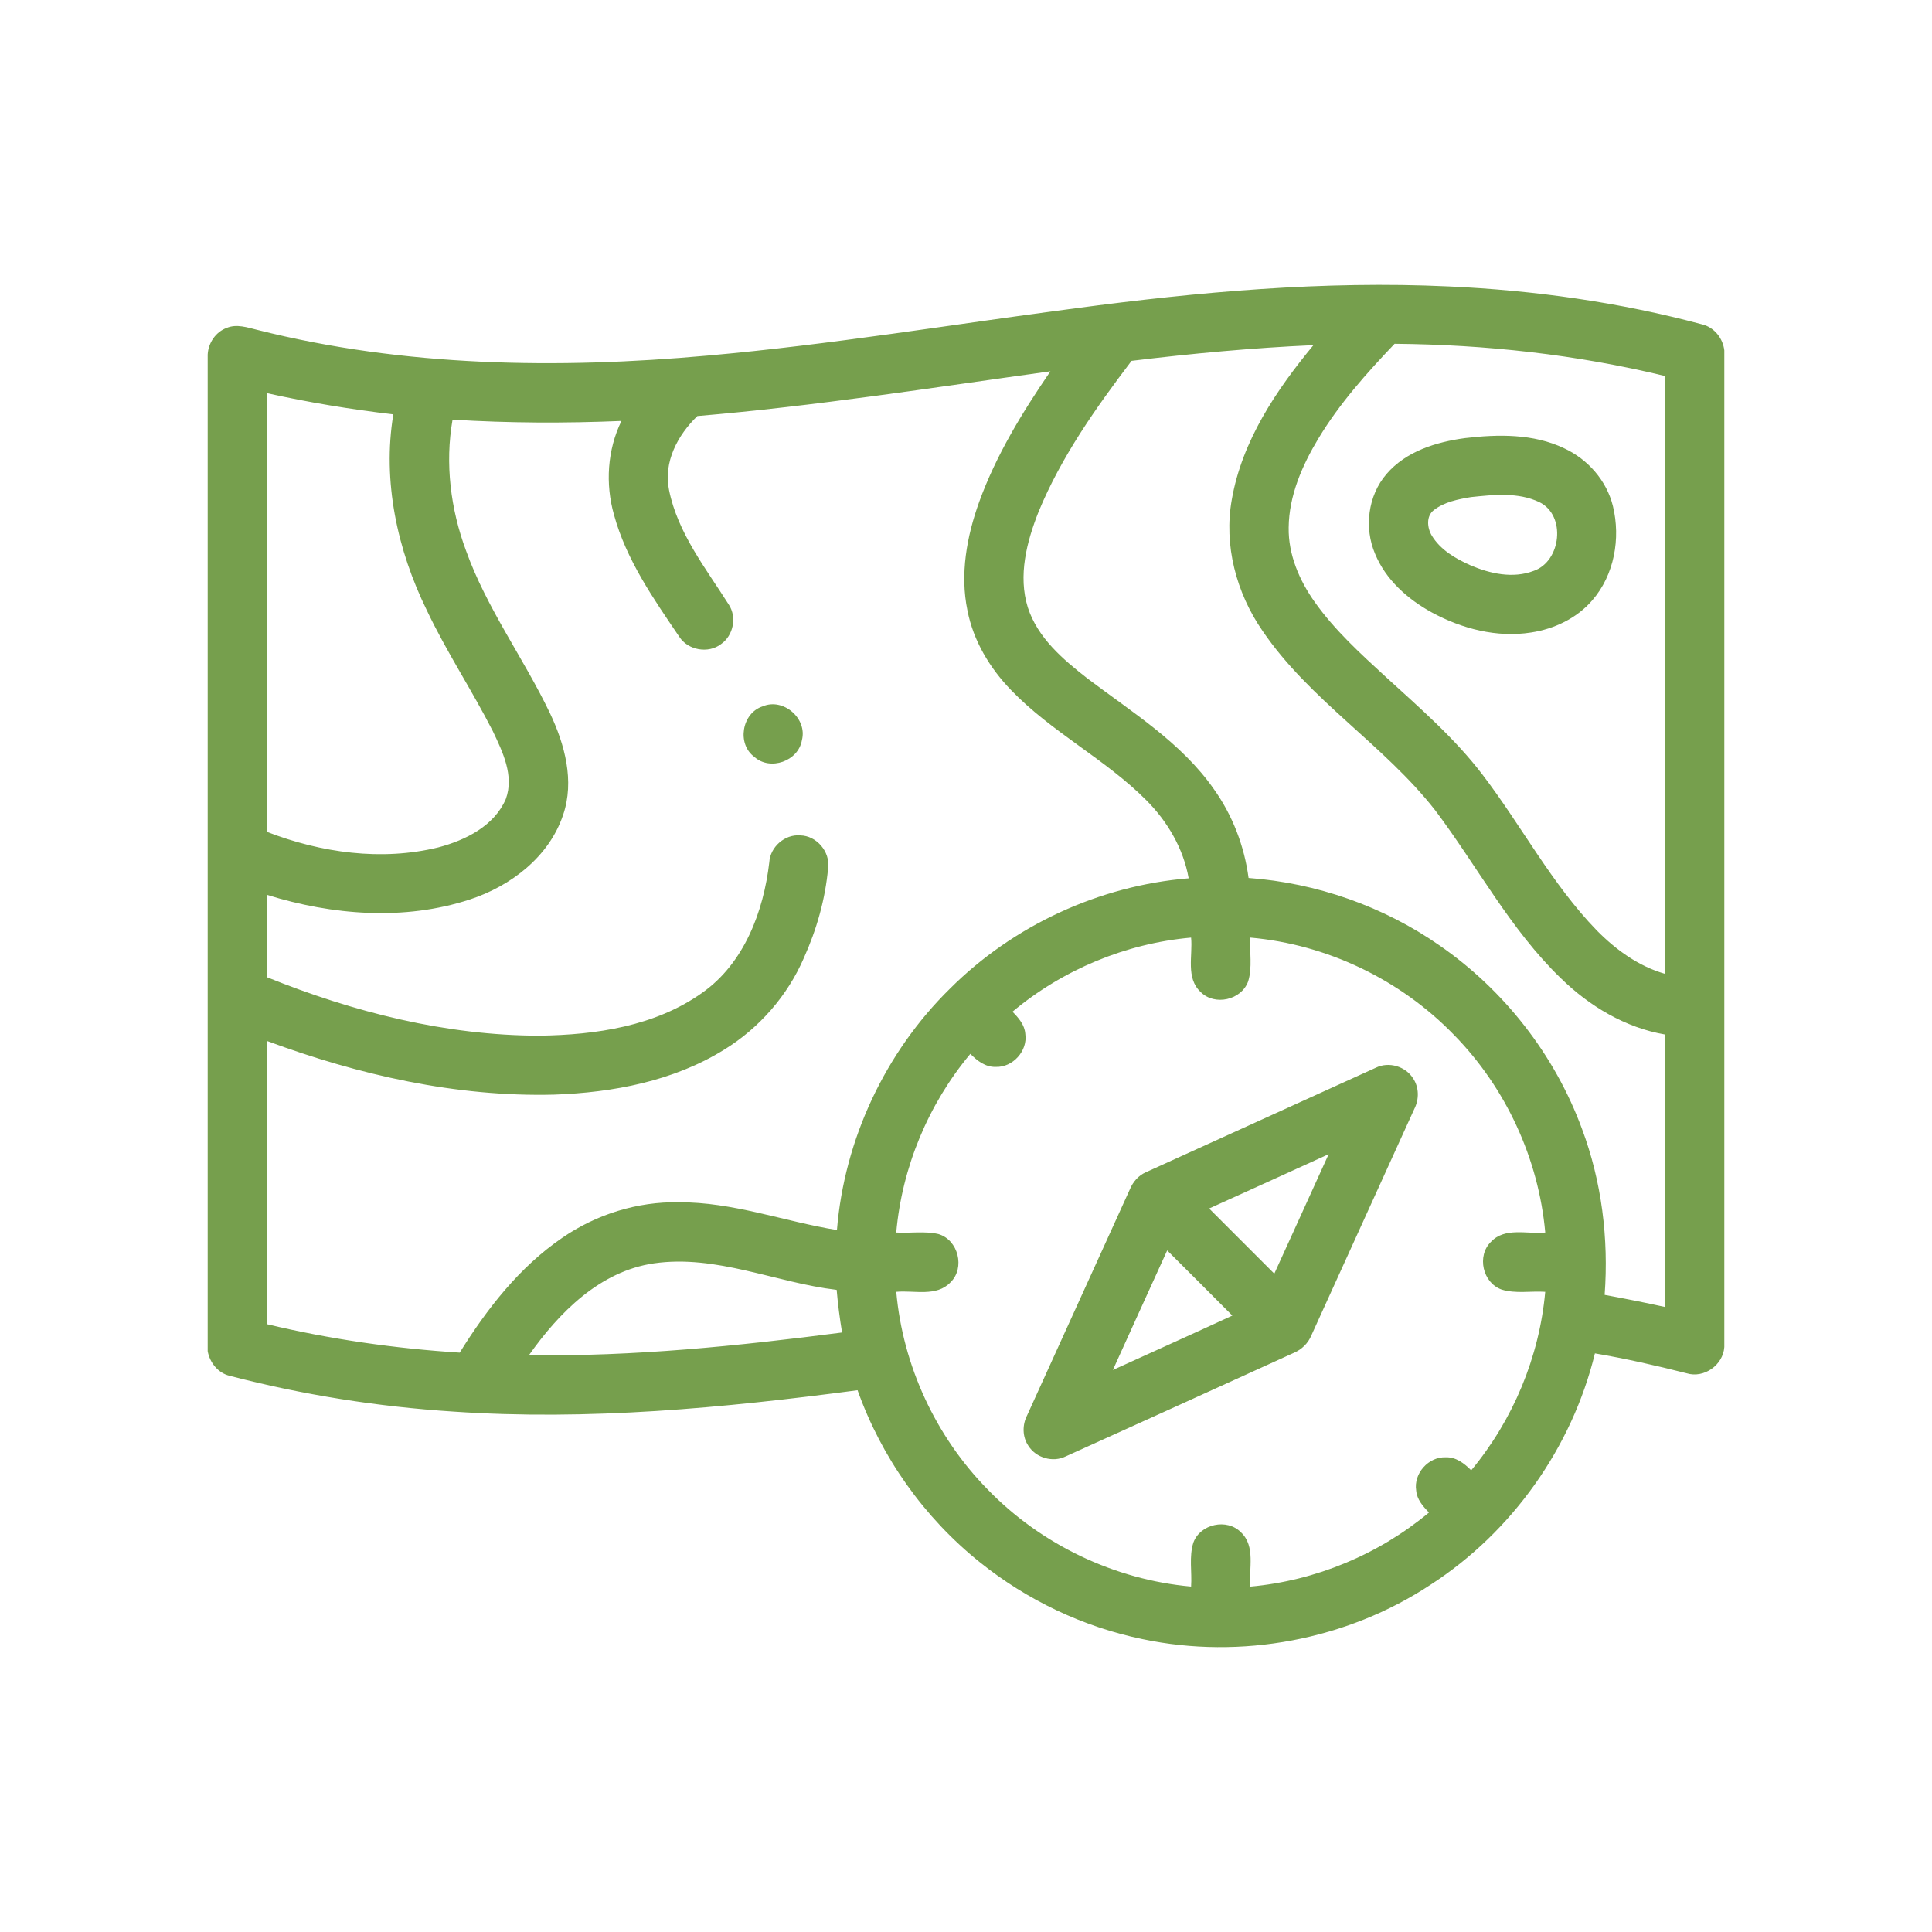 <?xml version="1.0" encoding="UTF-8" standalone="no"?><!DOCTYPE svg PUBLIC "-//W3C//DTD SVG 1.1//EN" "http://www.w3.org/Graphics/SVG/1.1/DTD/svg11.dtd"><svg width="100%" height="100%" viewBox="0 0 300 300" version="1.1" xmlns="http://www.w3.org/2000/svg" xmlns:xlink="http://www.w3.org/1999/xlink" xml:space="preserve" xmlns:serif="http://www.serif.com/" style="fill-rule:evenodd;clip-rule:evenodd;stroke-linejoin:round;stroke-miterlimit:2;"><g><path d="M166.917,47.883c19.213,-2.562 38.619,-4.314 58.015,-3.408c13.279,0.602 26.531,2.452 39.382,5.897c1.868,0.45 3.224,2.157 3.436,4.043l0,154.754c-0.189,2.805 -3.16,4.903 -5.86,4.07c-4.705,-1.191 -9.443,-2.272 -14.231,-3.086c-3.569,14.627 -12.879,27.736 -25.514,35.918c-13.008,8.592 -29.47,11.66 -44.718,8.454c-9.213,-1.895 -17.947,-6.048 -25.274,-11.94c-8.643,-6.923 -15.285,-16.283 -18.992,-26.71c-20.781,2.75 -41.792,4.751 -62.766,3.316c-11.725,-0.754 -23.385,-2.594 -34.755,-5.561c-1.789,-0.437 -3.068,-2.047 -3.39,-3.818l0,-154.763c0.097,-1.798 1.237,-3.504 2.948,-4.13c1.55,-0.658 3.215,-0.069 4.752,0.304c22.809,5.754 46.626,6.089 69.946,3.992c19.098,-1.693 38.02,-4.853 57.021,-7.332Zm37.795,20.22c-2.511,4.177 -4.558,8.854 -4.608,13.808c-0.069,4.209 1.665,8.229 4.07,11.605c3.096,4.356 7.074,7.971 10.984,11.568c5.276,4.82 10.726,9.535 15.073,15.243c6.058,7.944 10.731,16.954 17.727,24.162c2.957,2.999 6.495,5.561 10.584,6.729c0.013,-30.941 0.009,-61.888 0.004,-92.829c-13.734,-3.33 -27.869,-4.885 -41.994,-5.005c-4.347,4.563 -8.579,9.301 -11.84,14.719Zm-29.005,-12.069c-5.542,7.304 -10.91,14.889 -14.429,23.407c-1.849,4.669 -3.224,9.945 -1.674,14.894c1.532,4.724 5.469,8.067 9.259,11.02c6.918,5.244 14.562,9.931 19.622,17.175c2.902,4.066 4.738,8.855 5.391,13.799c10.583,0.782 20.942,4.407 29.653,10.478c10.037,6.936 17.888,16.996 22.106,28.449c3.077,8.205 4.177,17.087 3.533,25.813c3.137,0.575 6.264,1.196 9.378,1.881c0.014,-14.103 0.005,-28.21 0.005,-42.312c-6.173,-1.058 -11.734,-4.393 -16.172,-8.725c-7.87,-7.585 -12.976,-17.392 -19.494,-26.053c-7.98,-10.225 -19.525,-17.129 -26.852,-27.919c-4.062,-5.883 -6.035,-13.293 -4.756,-20.39c1.587,-9.089 6.895,-16.973 12.672,-23.955c-9.443,0.423 -18.859,1.297 -28.242,2.438Zm-67.412,8.569c-3.054,2.93 -5.312,7.152 -4.406,11.494c1.348,6.683 5.717,12.157 9.282,17.796c1.288,1.955 0.694,4.811 -1.224,6.131c-1.968,1.504 -5.105,0.948 -6.453,-1.126c-4.02,-5.929 -8.247,-11.964 -10.156,-18.969c-1.361,-4.788 -1.035,-10.069 1.159,-14.563c-8.739,0.368 -17.497,0.336 -26.227,-0.202c-1.191,6.812 -0.308,13.882 2.093,20.339c3.211,8.96 8.937,16.679 13.022,25.216c2.304,4.857 3.863,10.551 2.051,15.827c-2.18,6.508 -8.118,11.034 -14.461,13.118c-10.202,3.353 -21.393,2.442 -31.526,-0.713l0,12.787c13.431,5.414 27.773,9.07 42.321,9.079c8.753,-0.115 17.994,-1.467 25.28,-6.669c6.508,-4.586 9.516,-12.617 10.404,-20.257c0.147,-2.387 2.415,-4.374 4.802,-4.171c2.544,0.041 4.659,2.529 4.333,5.045c-0.428,4.839 -1.78,9.567 -3.767,13.988c-2.544,5.873 -6.936,10.896 -12.387,14.245c-7.865,4.88 -17.239,6.651 -26.374,6.973c-15.257,0.391 -30.371,-3.059 -44.612,-8.335l0,43.982c9.825,2.345 19.857,3.776 29.934,4.42c4.223,-6.789 9.264,-13.284 15.929,-17.837c5.271,-3.63 11.655,-5.635 18.067,-5.511c8.408,-0.06 16.375,2.972 24.58,4.31c1.141,-14.061 7.493,-27.607 17.557,-37.491c9.839,-9.82 23.201,-15.998 37.059,-17.125c-0.823,-4.622 -3.279,-8.826 -6.577,-12.124c-6.403,-6.435 -14.724,-10.57 -21.02,-17.125c-3.294,-3.408 -5.842,-7.644 -6.753,-12.336c-1.177,-5.643 -0.11,-11.499 1.817,-16.853c2.636,-7.276 6.706,-13.927 11.067,-20.289c-18.242,2.526 -36.452,5.391 -54.814,6.946Zm-66.841,-3.551c-0.009,22.704 -0,45.412 -0.005,68.12c8.395,3.243 17.801,4.577 26.632,2.406c4.19,-1.109 8.67,-3.317 10.464,-7.516c1.32,-3.602 -0.492,-7.318 -2.024,-10.538c-3.229,-6.343 -7.184,-12.299 -10.234,-18.739c-4.591,-9.369 -6.927,-20.045 -5.211,-30.444c-6.591,-0.768 -13.146,-1.854 -19.622,-3.289Zm115.767,96.044c0.934,0.952 1.886,2.033 1.987,3.436c0.401,2.645 -1.936,5.239 -4.604,5.133c-1.582,0.051 -2.879,-0.956 -3.928,-2.023c-6.527,7.805 -10.607,17.607 -11.508,27.744c2.171,0.125 4.402,-0.253 6.541,0.235c3.091,0.897 4.194,5.253 1.881,7.502c-2.185,2.295 -5.63,1.21 -8.417,1.472c1.016,11.458 6.131,22.483 14.189,30.684c8.293,8.569 19.71,14.019 31.59,15.082c0.157,-2.268 -0.345,-4.636 0.355,-6.835c1.067,-2.898 5.216,-3.799 7.382,-1.596c2.318,2.185 1.196,5.639 1.472,8.436c10.128,-0.916 19.921,-4.991 27.731,-11.504c-0.925,-0.948 -1.877,-2.024 -1.987,-3.408c-0.428,-2.654 1.913,-5.271 4.59,-5.166c1.592,-0.059 2.893,0.957 3.951,2.024c6.5,-7.81 10.579,-17.593 11.495,-27.717c-2.249,-0.147 -4.591,0.322 -6.775,-0.354c-2.935,-1.031 -3.883,-5.216 -1.661,-7.401c2.176,-2.332 5.644,-1.168 8.44,-1.454c-1.03,-11.462 -6.122,-22.492 -14.185,-30.702c-8.302,-8.574 -19.709,-14.043 -31.599,-15.091c-0.157,2.254 0.331,4.609 -0.35,6.798c-1.048,2.912 -5.211,3.841 -7.387,1.637c-2.327,-2.175 -1.196,-5.643 -1.472,-8.435c-10.128,0.897 -19.934,4.977 -27.731,11.503Zm-55.696,39.079c-8.385,1.223 -14.719,7.64 -19.392,14.258c16.278,0.226 32.501,-1.435 48.622,-3.523c-0.359,-2.198 -0.653,-4.402 -0.837,-6.619c-9.498,-1.127 -18.688,-5.519 -28.393,-4.116Zm125.955,-128.145c5.138,-0.608 10.607,-0.7 15.386,1.573c3.684,1.697 6.619,5.022 7.589,8.992c1.215,4.995 0.221,10.68 -3.205,14.613c-2.392,2.796 -5.911,4.461 -9.512,5.004c-5.299,0.833 -10.741,-0.579 -15.395,-3.109c-3.749,-2.052 -7.171,-5.083 -8.822,-9.107c-1.725,-4.03 -1.123,-9.034 1.77,-12.383c3.018,-3.537 7.728,-4.981 12.189,-5.583Zm0.93,9.157c-1.997,0.336 -4.108,0.745 -5.745,2.006c-1.247,0.938 -1.058,2.773 -0.336,3.978c1.343,2.217 3.684,3.57 5.989,4.6c3.054,1.316 6.614,2.102 9.829,0.874c4.278,-1.472 5.078,-8.643 0.878,-10.676c-3.297,-1.568 -7.101,-1.15 -10.615,-0.782Zm-110,32.501c3.21,-1.393 6.996,1.881 6.108,5.253c-0.552,3.252 -4.935,4.802 -7.387,2.585c-2.737,-2.01 -1.95,-6.784 1.279,-7.838Zm95.23,56.106c2.001,-0.993 4.627,-0.221 5.796,1.674c0.938,1.408 0.929,3.271 0.165,4.752c-5.326,11.706 -10.643,23.412 -15.965,35.118c-0.501,1.237 -1.504,2.217 -2.732,2.732c-11.803,5.377 -23.61,10.749 -35.436,16.085c-1.996,0.975 -4.59,0.225 -5.777,-1.642c-0.952,-1.398 -0.966,-3.27 -0.193,-4.752c5.327,-11.706 10.644,-23.412 15.965,-35.122c0.47,-1.122 1.307,-2.102 2.438,-2.599c11.918,-5.404 23.822,-10.841 35.739,-16.246Zm-25.886,21.862c3.367,3.376 6.743,6.748 10.119,10.119c2.824,-6.177 5.625,-12.368 8.44,-18.555c-6.186,2.815 -12.368,5.64 -18.559,8.436Zm-14.949,25.077c6.182,-2.819 12.387,-5.597 18.55,-8.449c-3.358,-3.39 -6.738,-6.748 -10.114,-10.119c-2.815,6.186 -5.635,12.373 -8.436,18.568Z" style="fill:#769f4d;fill-rule:nonzero;"/></g></svg>